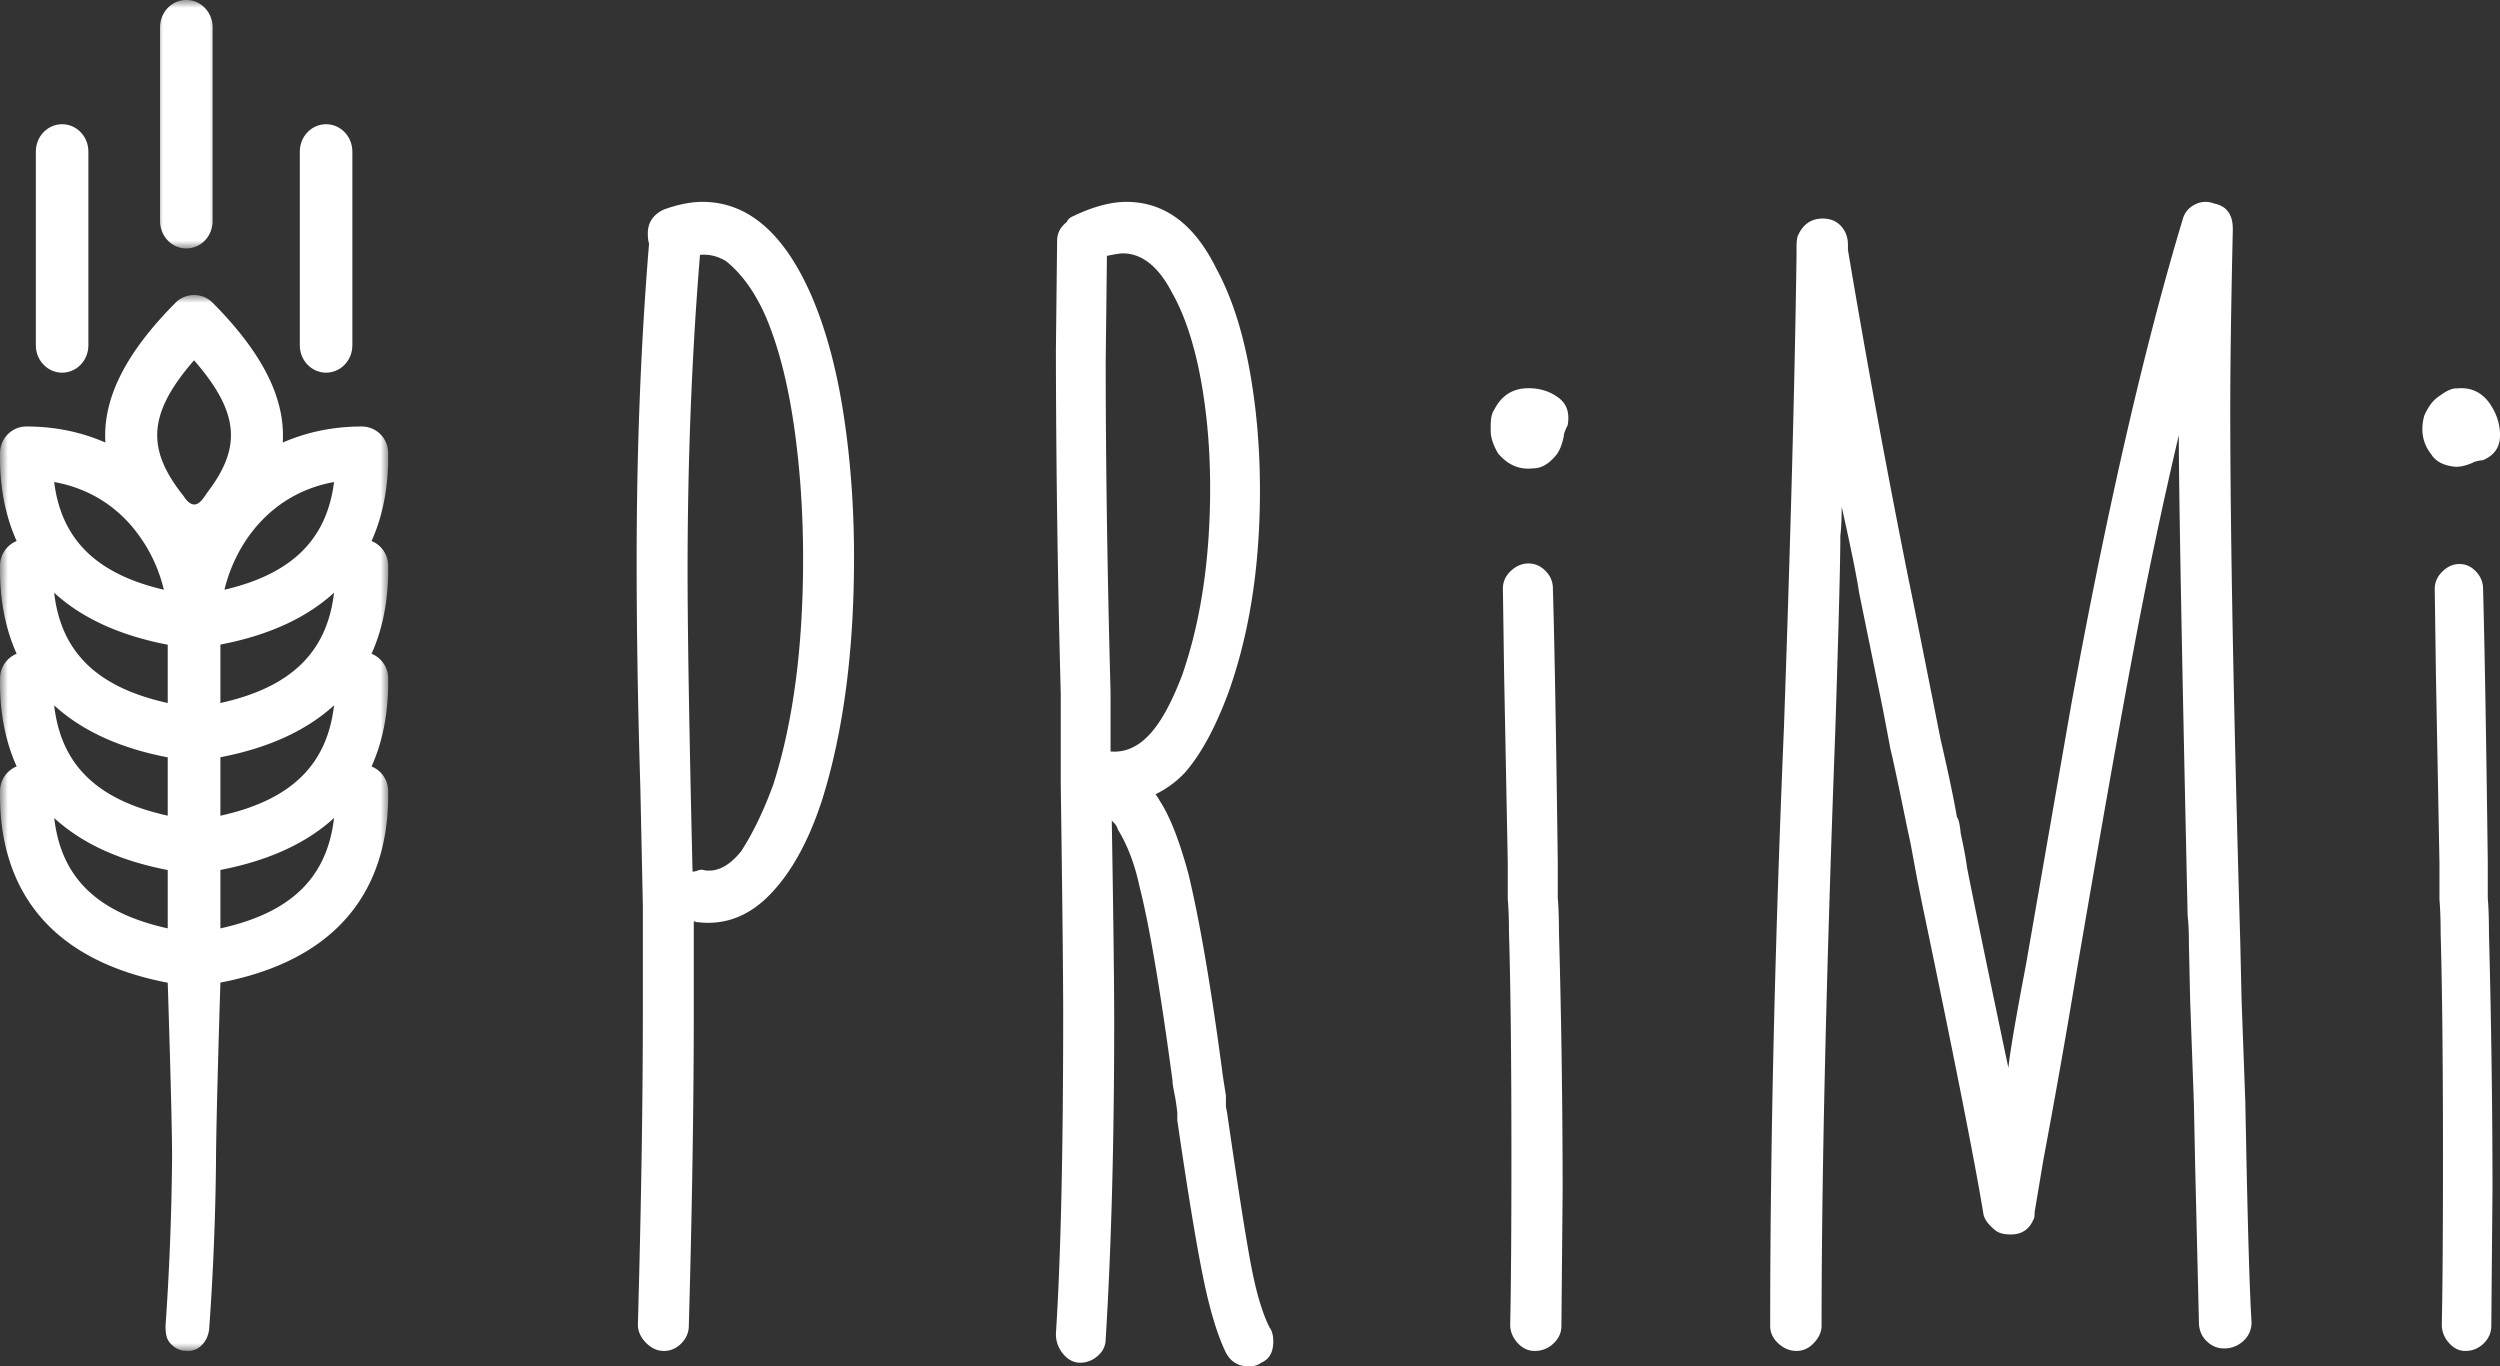 <svg width="161" height="88" viewBox="0 0 161 88" xmlns="http://www.w3.org/2000/svg" xmlns:xlink="http://www.w3.org/1999/xlink">
    <rect x="0" y="0" width="161" height="88" fill="#333333" stroke="none"/>
    <defs>
        <path id="6h6mssq9ia" d="M0 0h25v68H0z"/>
        <path id="0bguissemc" d="M0 0h4v16H0z"/>
    </defs>
    <g fill="none" fill-rule="evenodd">
        <path d="M159.91 37.935c.098 3.546.2 9.399.303 17.565v2.335c.05.594.076 1.345.076 2.258.151 5.8.227 11.305.227 16.515l-.076 8.78c0 .433-.167.808-.492 1.131-.33.32-.725.481-1.176.481-.405 0-.762-.174-1.065-.525a1.728 1.728 0 0 1-.455-1.167c.05-2.307.076-5.905.076-10.796 0-6.228-.053-11.039-.151-14.42 0-.86-.027-1.587-.076-2.176V55.58l-.228-12.169-.076-5.477c0-.428.163-.808.493-1.127.326-.323.694-.484 1.1-.484.405 0 .761.161 1.065.484.303.32.455.7.455 1.127m-.592-8.183-.064.045c-.478.206-.876.29-1.198.258-.713-.08-1.21-.351-1.486-.8-.557-.706-.705-1.538-.447-2.491.254-.566.55-.966.887-1.2l.254-.178c.379-.262.697-.387.947-.371.967-.097 1.714.286 2.24 1.143.387.63.573 1.292.547 1.987-.027.695-.395 1.195-1.111 1.502-.072-.016-.262.02-.569.105M44.96 56.052a.629.629 0 0 1 .439 0c.8.11 1.574-.296 2.321-1.217.747-1.14 1.443-2.572 2.078-4.304 1.282-4.007 1.922-8.854 1.922-14.54 0-3.035-.2-5.919-.6-8.653-.4-2.733-.998-5.05-1.802-6.944-.69-1.57-1.546-2.762-2.557-3.573-.535-.325-1.094-.463-1.682-.406-.531 6.498-.799 13.292-.799 20.386 0 3.793.104 10.234.32 19.332a.923.923 0 0 0 .36-.081m-3.36 30.42c-.348-.352-.52-.746-.52-1.176.212-7.58.32-14.35.32-20.309v-6.66l-.16-7.552c-.16-5.2-.24-10.076-.24-14.623 0-7.147.264-13.973.8-20.467-.057-.166-.08-.381-.08-.653 0-.702.347-1.217 1.038-1.541.907-.325 1.734-.491 2.481-.491 2.933 0 5.282 2.032 7.04 6.092.907 2.114 1.59 4.632 2.042 7.557.451 2.924.679 6.011.679 9.26 0 6.064-.695 11.288-2.078 15.677-.855 2.6-1.961 4.604-3.324 6.011-1.358 1.408-2.92 2.004-4.678 1.789-.108 0-.188-.029-.24-.085v5.686c0 6.068-.108 12.862-.32 20.39 0 .43-.16.812-.48 1.136-.323.325-.694.487-1.122.487-.428 0-.811-.174-1.159-.527M71.598 48.401c.886.053 1.695-.31 2.425-1.093.73-.78 1.434-2.058 2.11-3.838 1.199-3.447 1.8-7.462 1.8-12.039 0-2.534-.21-4.903-.624-7.115-.418-2.207-1.016-4.011-1.801-5.416-.887-1.723-1.953-2.583-3.207-2.583-.156 0-.496.053-1.016.162l-.078 6.788c0 6.413.102 13.524.313 21.337V48.4h.078zm-3.13 38.792A1.963 1.963 0 0 1 68 85.9c.313-4.85.469-11.691.469-20.53 0-2.639-.055-7.566-.156-14.79v-5.897A860.007 860.007 0 0 1 68 22.537l.078-7.03c0-.484.207-.888.625-1.21.05-.162.207-.295.469-.404 1.254-.593 2.375-.892 3.363-.892 2.453 0 4.383 1.429 5.79 4.286.94 1.723 1.644 3.838 2.112 6.344.47 2.506.704 5.158.704 7.959 0 4.907-.68 9.241-2.032 13.015-.836 2.26-1.777 3.987-2.816 5.17a6.548 6.548 0 0 1-1.879 1.376c.05.052.156.214.313.484.625.969 1.226 2.506 1.8 4.609.727 3.015 1.457 7.268 2.188 12.765 0 .056.078.565.234 1.537v.727l.078.403c.68 4.69 1.188 7.935 1.528 9.739.34 1.808.742 3.168 1.21 4.084.16.214.235.512.235.888 0 .702-.262 1.158-.781 1.372-.207.161-.469.242-.781.242-.68 0-1.172-.295-1.489-.888-.574-1.182-1.082-2.893-1.523-5.13-.446-2.235-.977-5.508-1.606-9.822v-.485c-.05-.484-.117-.916-.195-1.291-.078-.375-.117-.646-.117-.811-.781-5.816-1.485-9.964-2.113-12.442-.31-1.457-.778-2.696-1.407-3.717a.903.903 0 0 0-.195-.367c-.078-.081-.145-.146-.195-.202.105 6.251.156 10.561.156 12.93 0 7.76-.184 14.577-.547 20.45 0 .431-.172.794-.508 1.089-.34.299-.719.444-1.136.444-.418 0-.782-.19-1.094-.565zM114.524 86.517c-.35-.323-.524-.697-.524-1.128 0-11.566.294-24.416.887-38.564.431-12.315.701-22.454.81-30.415v-.483c0-.322.024-.564.077-.725.326-.753.862-1.128 1.616-1.128.484 0 .875.161 1.17.483.298.323.447.726.447 1.209v.322a685.05 685.05 0 0 0 3.954 21.46c.162.753.698 3.444 1.617 8.068l.399 2.015c.488 2.098.838 3.766 1.052 5.003.105.109.186.459.242 1.047.214.971.347 1.696.403 2.18l.323 1.615c.701 3.44 1.48 7.207 2.342 11.291.105-1.019.483-3.226 1.128-6.614l2.907-16.698c2.314-12.64 4.708-23.074 7.184-31.304a1.48 1.48 0 0 1 .77-.967 1.462 1.462 0 0 1 1.25-.08c.81.16 1.213.7 1.213 1.615v.16c-.11 4.843-.162 8.686-.162 11.538 0 7.904.214 19.332.645 34.286l.081 3.63.242 6.614.08 4.032c.11 5.108.214 8.5.323 10.164 0 .487-.177.89-.524 1.212a1.79 1.79 0 0 1-1.25.484c-.431 0-.81-.161-1.133-.484-.322-.322-.483-.725-.483-1.212l-.242-10.083-.08-3.952-.243-6.695-.08-3.634c0-.805-.028-1.398-.08-1.772-.38-17.157-.57-27.482-.57-30.979a307.78 307.78 0 0 0-2.982 14.2c-.92 4.895-2.129 11.751-3.637 20.57a569.372 569.372 0 0 1-2.096 11.859l-.568 3.388c0 .27-.024.43-.077.487-.274.645-.758.967-1.455.967-.431 0-.754-.08-.967-.242-.484-.378-.758-.753-.81-1.132-.537-3.279-1.855-9.946-3.955-20.005l-.323-1.615-.403-2.18-.242-1.127c-.592-2.905-.943-4.544-1.048-4.919l-.488-2.582-1.532-7.501c-.16-1.08-.54-2.933-1.128-5.567 0 .805-.029 1.426-.085 1.853 0 1.668-.109 5.837-.323 12.504-.592 15.92-.886 28.718-.886 38.403 0 .374-.162.737-.484 1.087-.323.35-.702.524-1.129.524-.431 0-.822-.161-1.173-.483M100.006 37.9c.106 3.547.208 9.407.314 17.576v2.337c.05.591.078 1.347.078 2.257a613.12 613.12 0 0 1 .236 16.533l-.079 8.787c0 .43-.168.805-.51 1.129A1.702 1.702 0 0 1 98.83 87c-.42 0-.789-.174-1.103-.522-.313-.352-.47-.74-.47-1.168.05-2.314.078-5.913.078-10.806 0-6.236-.051-11.045-.157-14.434 0-.857-.027-1.58-.078-2.175v-2.338l-.236-12.177-.078-5.48c0-.428.168-.808.51-1.128.341-.323.718-.485 1.138-.485.42 0 .788.162 1.102.485.314.32.471.7.471 1.129m.706-9.916v.08c-.106.538-.263.939-.47 1.21-.471.59-.97.885-1.495.885-.891.11-1.648-.214-2.276-.966-.314-.538-.471-1.023-.471-1.452v-.324c0-.485.078-.833.235-1.047.471-.914 1.205-1.371 2.198-1.371.733 0 1.377.202 1.926.607.55.4.746 1.007.589 1.811-.051.057-.13.243-.236.567" fill="#FFF"/>
        <g transform="translate(0 19)">
            <mask id="wlv97n8mkb" fill="#fff">
                <use xlink:href="#6h6mssq9ia"/>
            </mask>
            <path d="M24.997 31.916a1.703 1.703 0 0 0-1.07-1.556c.842-1.867 1.102-3.868 1.07-5.703a1.713 1.713 0 0 0-1.07-1.556c.842-1.867 1.102-3.864 1.07-5.699a1.713 1.713 0 0 0-1.07-1.56c.842-1.863 1.102-3.864 1.07-5.694a1.703 1.703 0 0 0-1.696-1.682c-1.893 0-3.593.38-5.093 1.035.165-2.668-1.106-5.57-4.51-9a1.687 1.687 0 0 0-2.399 0c-3.404 3.43-4.676 6.332-4.511 9-1.404-.614-3.076-1.035-5.089-1.035-.922 0-1.676.748-1.696 1.682-.032 1.83.228 3.831 1.07 5.694a1.714 1.714 0 0 0-1.07 1.56c-.032 1.831.228 3.832 1.07 5.7a1.715 1.715 0 0 0-1.07 1.555c-.032 1.835.228 3.836 1.07 5.699a1.72 1.72 0 0 0-1.07 1.56c-.052 2.874.605 6.155 3.116 8.686 1.648 1.66 4.102 2.998 7.683 3.686 0 0 .317 9.756.277 11.579a177.608 177.608 0 0 1-.418 10.516c0 .578.077.857.297 1.112.285.327.626.493.99.493h.005a1.192 1.192 0 0 0 1.027-.348c.28-.27.448-.634.492-1.075.261-3.625.401-7.206.438-10.686.008-2.99.284-11.6.284-11.6 9.023-1.733 10.888-7.606 10.803-12.363zM8.512 14.921a9.85 9.85 0 0 1 2.041 4.058c-4.343-1.015-6.596-3.226-7.065-6.936 2.462.44 4.066 1.742 5.024 2.878zm2.29 25.866c-4.536-1.002-6.865-3.261-7.31-7.105 1.64 1.504 3.981 2.708 7.31 3.347v3.758zM3.488 26.423c1.64 1.504 3.985 2.712 7.314 3.35v3.756c-4.54-1.003-6.87-3.258-7.314-7.106zm7.314-.15c-4.536-1.001-6.87-3.257-7.314-7.1 1.64 1.503 3.985 2.708 7.314 3.346v3.755zm2.566-13.58c-.276.373-.778 1.432-1.54.26-2.345-2.95-2.402-5.222.67-8.75 2.984 3.423 3.02 5.662.87 8.49zm.826 9.818c3.329-.639 5.679-1.839 7.319-3.342-.446 3.843-2.78 6.103-7.319 7.105V22.51zm0 18.276v-3.762c3.329-.643 5.679-1.843 7.319-3.347-.446 3.848-2.775 6.111-7.319 7.11zm0-7.254v-3.767c3.329-.639 5.679-1.843 7.319-3.343-.446 3.848-2.775 6.107-7.319 7.11zm.261-14.554c.722-3.007 2.995-6.204 7.058-6.936-.47 3.71-2.72 5.921-7.058 6.936z" fill="#FFF" mask="url(#wlv97n8mkb)"/>
        </g>
        <g transform="translate(10)">
            <mask id="3j008jeyed" fill="#fff">
                <use xlink:href="#0bguissemc"/>
            </mask>
            <path d="M2 16c.936 0 1.692-.788 1.692-1.763V1.76C3.692.786 2.936-.002 2-.002 1.064-.002.308.786.308 1.761v12.476c0 .488.188.93.496 1.246A1.64 1.64 0 0 0 2 16" fill="#FFF" mask="url(#3j008jeyed)"/>
        </g>
        <path d="M21 24c.936 0 1.692-.788 1.692-1.763V9.763C22.692 8.788 21.936 8 21 8c-.936 0-1.692.788-1.692 1.763v12.474c0 .488.188.93.496 1.246.304.321.728.517 1.196.517M4 24c.936 0 1.692-.788 1.692-1.763V9.763C5.692 8.788 4.936 8 4 8c-.936 0-1.692.788-1.692 1.763v12.474c0 .488.188.93.496 1.246.304.321.728.517 1.196.517" fill="#FFF"/>
    </g>
</svg>
